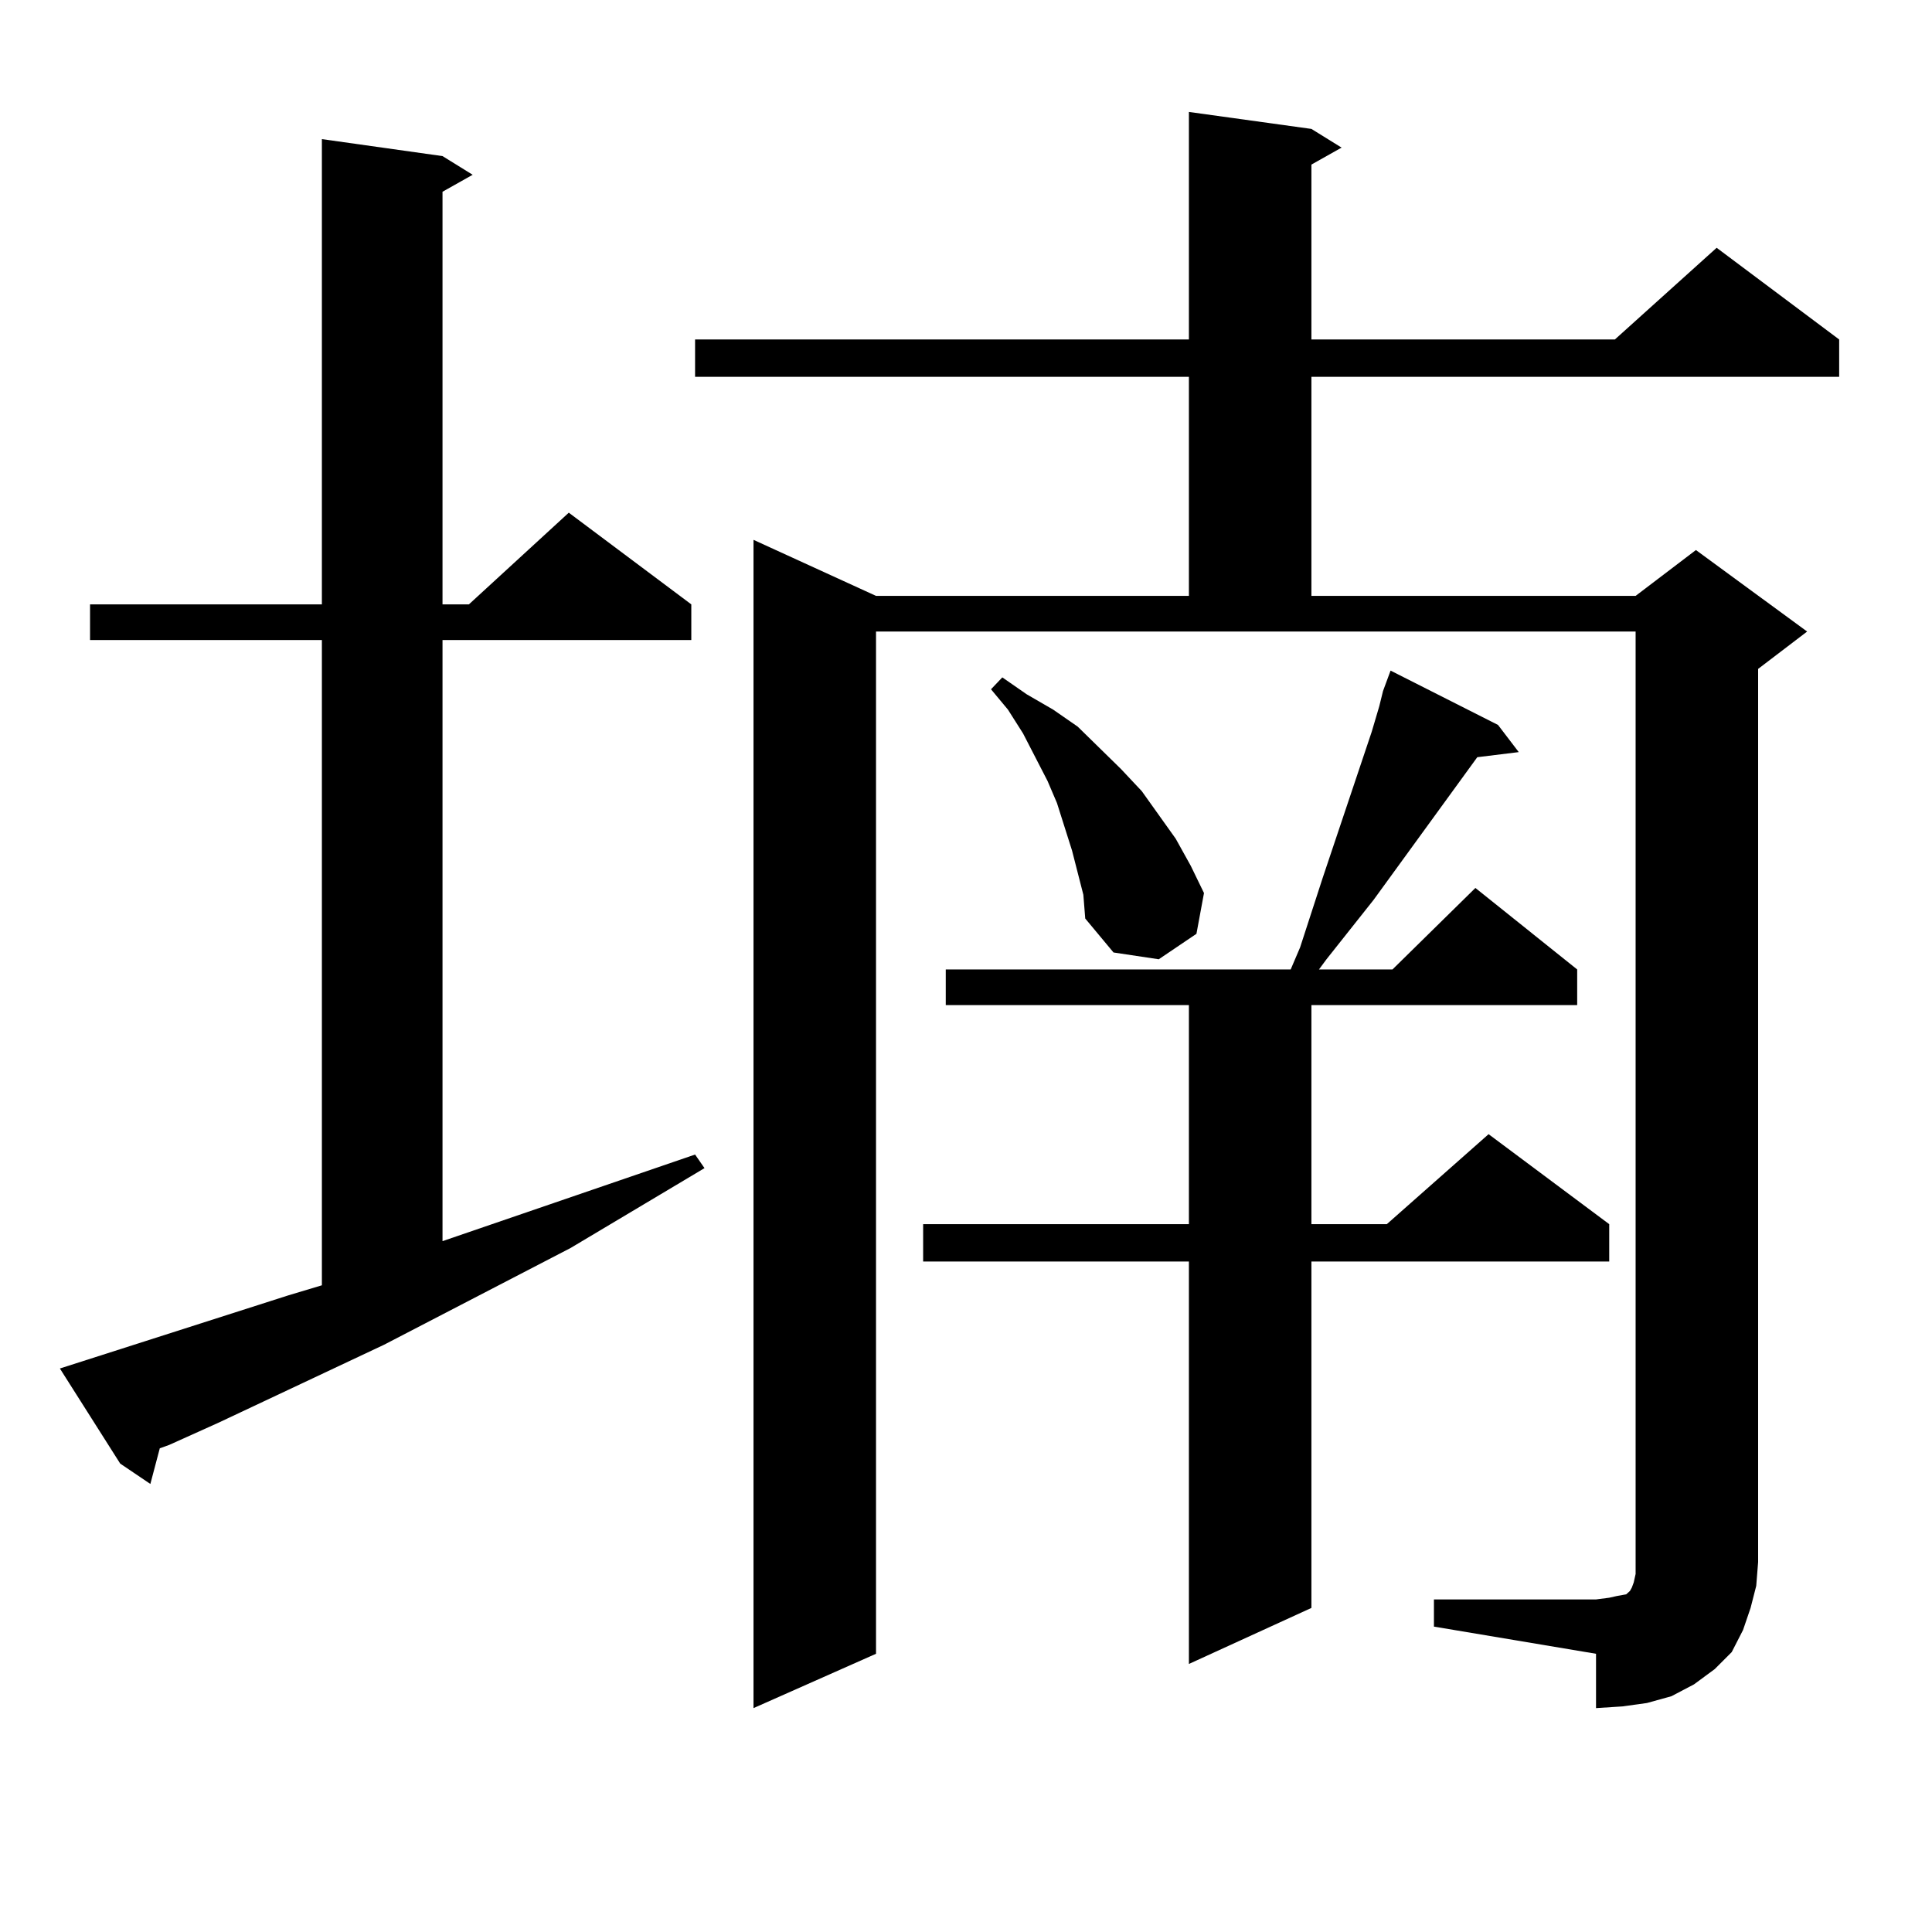 <?xml version="1.0" encoding="utf-8"?>
<!-- Generator: Adobe Illustrator 16.0.0, SVG Export Plug-In . SVG Version: 6.00 Build 0)  -->
<!DOCTYPE svg PUBLIC "-//W3C//DTD SVG 1.1//EN" "http://www.w3.org/Graphics/SVG/1.1/DTD/svg11.dtd">
<svg version="1.1" id="图层_1" xmlns="http://www.w3.org/2000/svg" xmlns:xlink="http://www.w3.org/1999/xlink" x="0px" y="0px"
	 width="1000px" height="1000px" viewBox="0 0 1000 1000" enable-background="new 0 0 1000 1000" xml:space="preserve">
<path d="M149.045,670.539l17.561-5.273V331.281H46.608v-18.457h119.997V72.004l62.438,8.789l15.609,9.668l-15.609,8.789v213.574
	h13.658l51.706-47.461l63.413,47.461v18.457H229.043v311.133l130.729-44.824l4.878,7.031l-69.267,41.309L198.8,696.027
	l-85.852,40.43l-25.365,11.426l-4.878,1.758l-4.878,18.457l-15.609-10.547l-31.219-49.219L149.045,670.539z M742.201,827.863h83.9
	l6.829-0.879l3.902-0.879l4.878-0.879l0.976-0.879l0.976-0.879l0.976-1.758l0.976-2.637l0.976-4.395V326.887H453.428v529.102
	l-63.413,28.125V279.426l63.413,29.004h161.947V195.051H359.771v-19.336h255.604V57.941l63.413,8.789l15.609,9.668l-15.609,8.789
	v90.527h157.069l52.682-47.461l63.413,47.461v19.336H678.788V308.43h167.801l31.219-23.73l57.56,42.188l-25.365,19.336v462.305
	l-0.976,12.305l-2.927,11.426l-3.902,11.426l-5.854,11.426l-8.78,8.789l-10.731,7.91l-11.707,6.152l-12.683,3.516l-12.683,1.758
	l-13.658,0.879v-28.125l-83.9-14.063V827.863z M775.371,375.227l10.731,14.063l-21.463,2.637l-53.657,73.828l-24.39,30.762
	l-3.902,5.273h38.048l42.926-42.188l52.682,42.188v18.457H678.788v113.379h39.023l52.682-46.582l62.438,46.582v19.336H678.788
	v179.297l-63.413,29.004V652.961H477.817v-19.336h137.558V520.246H489.524v-18.457h178.532l4.878-11.426l11.707-36.035
	l25.365-75.586l3.902-13.184l1.951-7.91l3.902-10.547L775.371,375.227z M557.815,451.691l-2.927-11.426l-3.902-12.305l-3.902-12.305
	l-4.878-11.426l-12.683-24.609l-7.805-12.305l-8.78-10.547l5.854-6.152l12.683,8.789l13.658,7.91l12.683,8.789l22.438,21.973
	l10.731,11.426l17.561,24.609l7.805,14.063l6.829,14.063l-3.902,21.094l-19.512,13.184L576.352,493l-14.634-17.578l-0.976-12.305
	L557.815,451.691z"/>
</svg>
